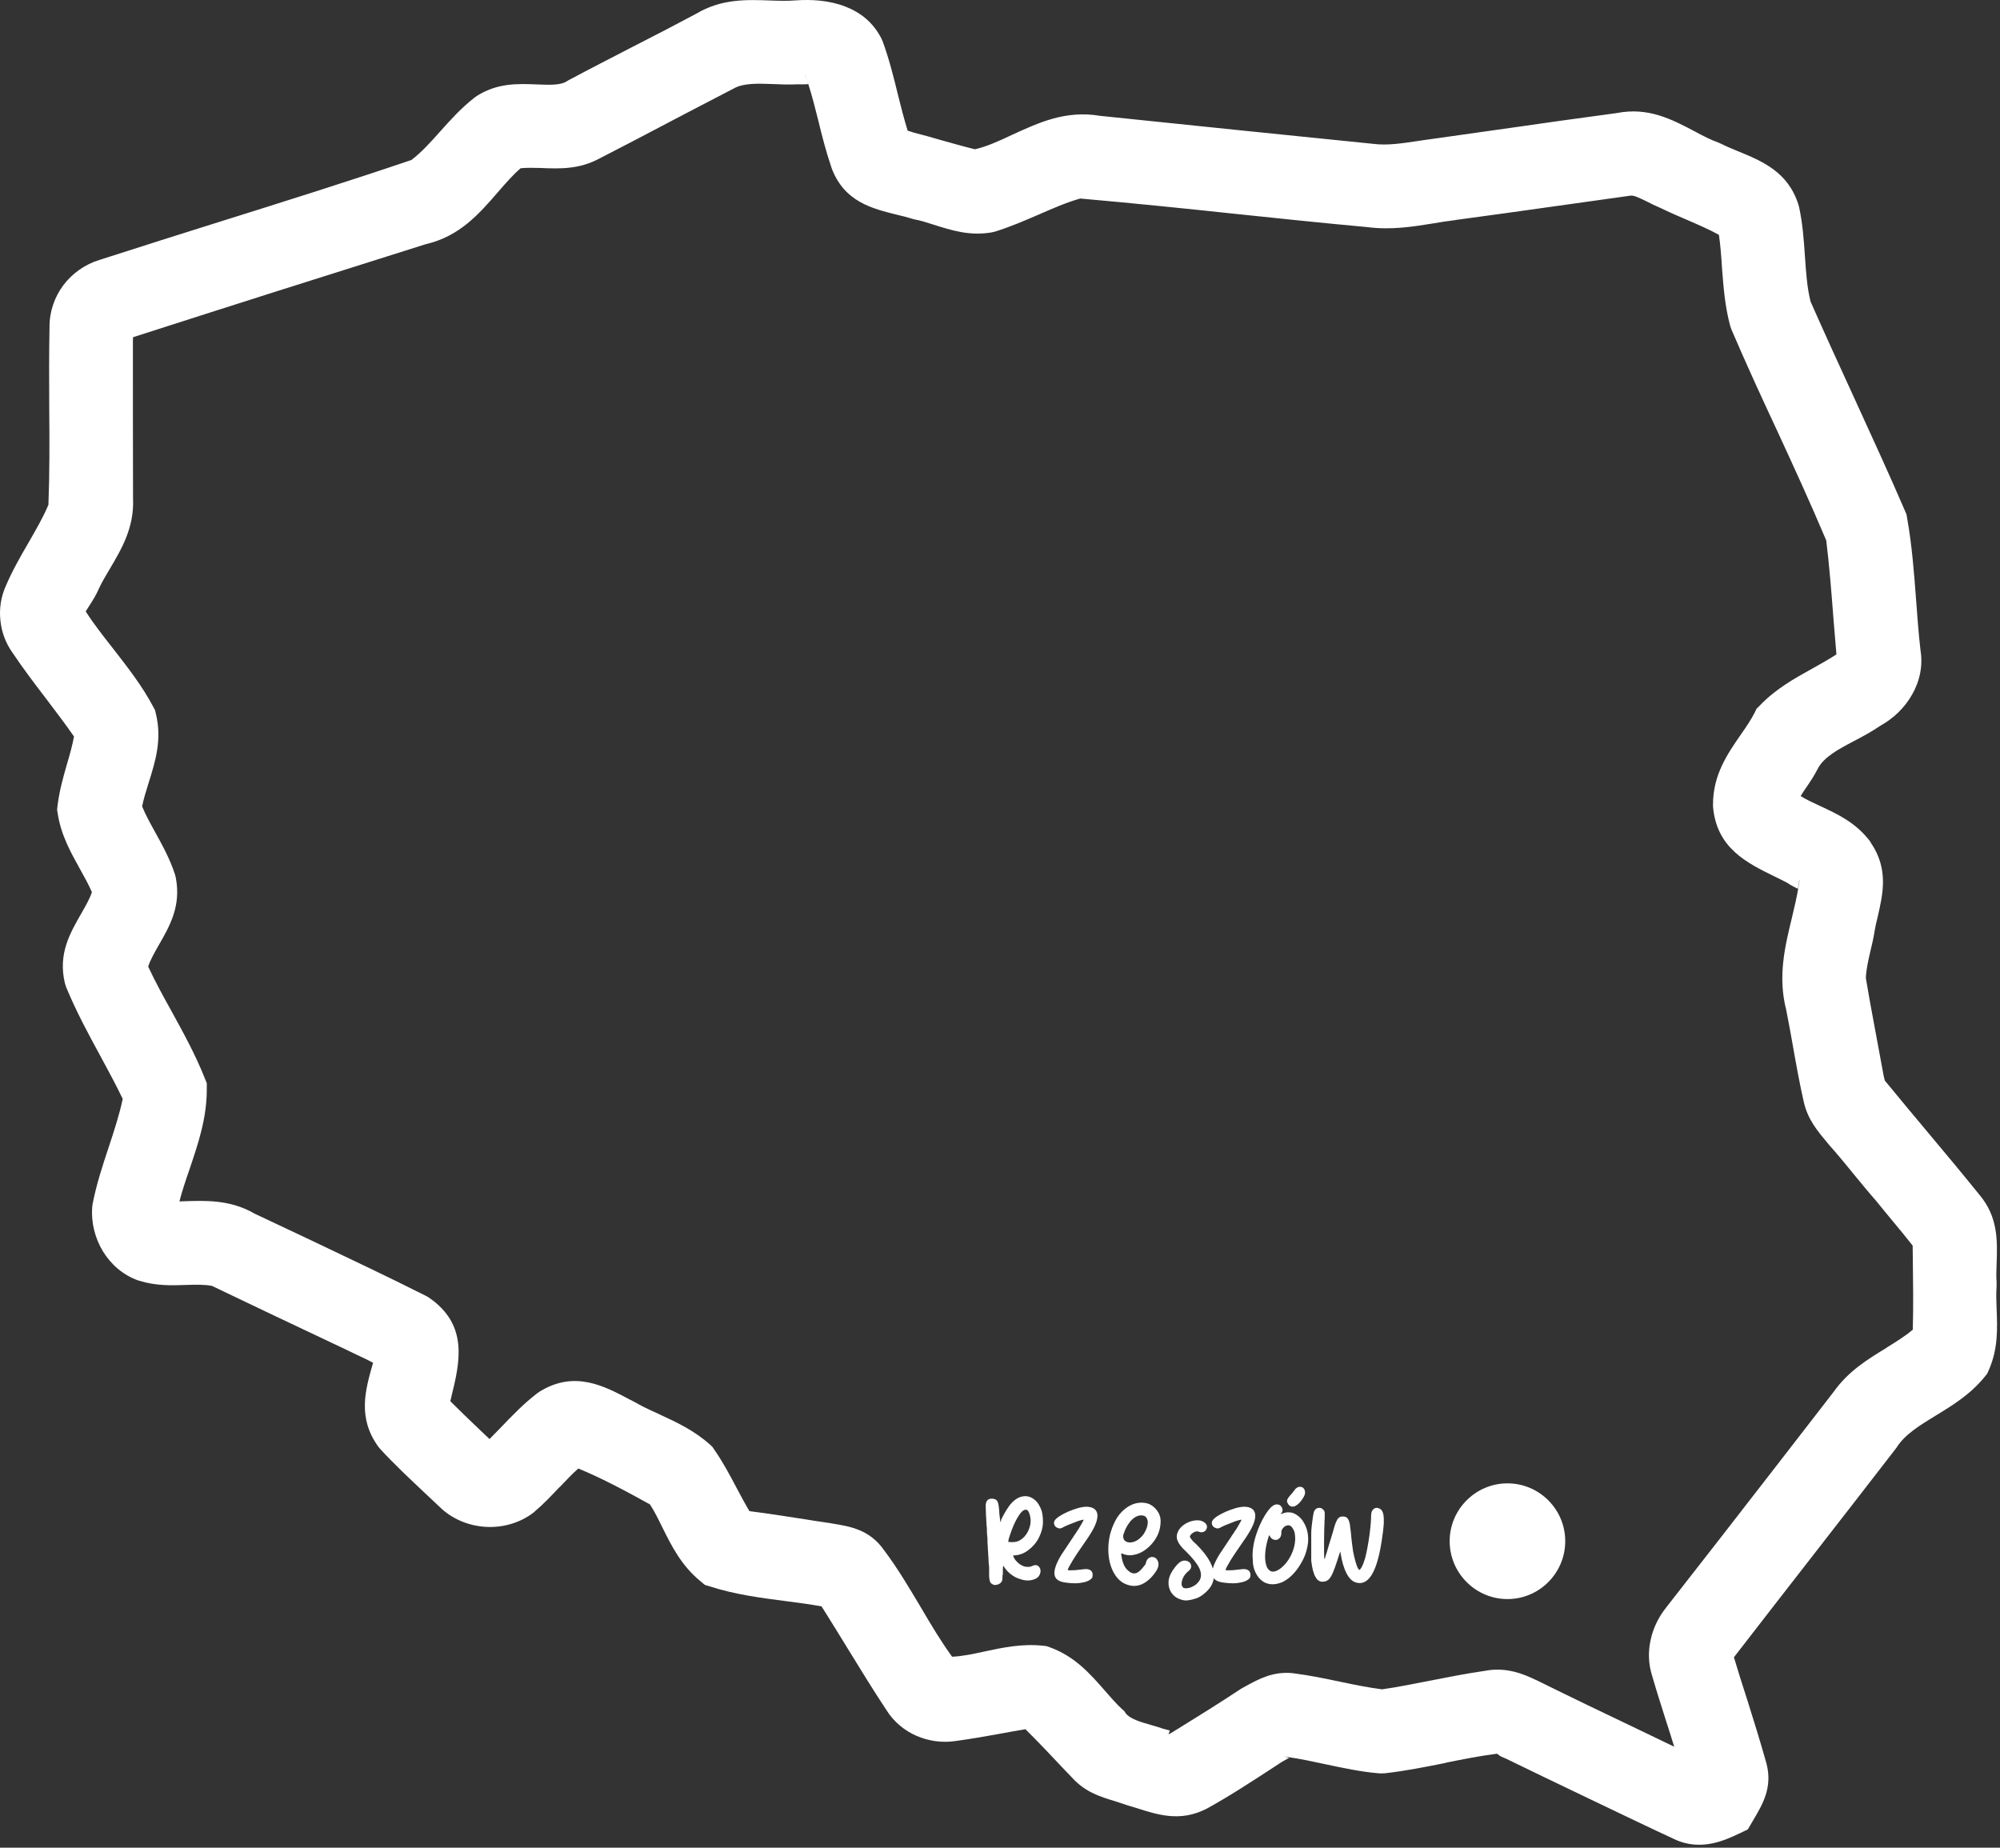 <?xml version="1.0" encoding="UTF-8" standalone="no"?>
<!DOCTYPE svg PUBLIC "-//W3C//DTD SVG 1.1//EN" "http://www.w3.org/Graphics/SVG/1.1/DTD/svg11.dtd">
<svg width="100%" height="100%" viewBox="0 0 407 376" version="1.1" xmlns="http://www.w3.org/2000/svg" xmlns:xlink="http://www.w3.org/1999/xlink" xml:space="preserve" xmlns:serif="http://www.serif.com/" style="fill-rule:evenodd;clip-rule:evenodd;stroke-linejoin:round;stroke-miterlimit:2;">
    <rect x="0" y="0" width="407" height="376" fill="#333333" stroke="none"/>
    <g transform="matrix(1,0,0,1,7.70564e-15,-311.885)">
        <g transform="matrix(0.784,0,0,0.785,198.842,634.144)">
            <path d="M16.065,-11.97C15.738,-11.293 15.33,-10.675 14.84,-10.115C14.35,-9.555 13.825,-9.065 13.265,-8.645C12.588,-8.155 11.982,-7.828 11.445,-7.665C10.838,-7.432 10.208,-7.315 9.555,-7.315C9.415,-7.315 9.345,-7.291 9.345,-7.244C9.345,-7.197 9.392,-7.067 9.485,-6.855C9.718,-6.359 10.033,-5.934 10.43,-5.58C10.803,-5.178 11.212,-4.883 11.655,-4.694C12.052,-4.458 12.495,-4.34 12.985,-4.34C13.452,-4.294 13.883,-4.364 14.28,-4.55C14.84,-4.83 15.318,-4.865 15.715,-4.655C16.065,-4.422 16.298,-4.109 16.415,-3.716C16.508,-3.254 16.462,-2.815 16.275,-2.399C16.088,-1.914 15.727,-1.533 15.19,-1.256C14.537,-0.955 13.86,-0.805 13.16,-0.805C12.46,-0.805 11.702,-0.958 10.885,-1.264C10.185,-1.476 9.473,-1.865 8.75,-2.43C8.073,-2.948 7.513,-3.548 7.07,-4.231L6.825,-4.655L6.731,-4.34C6.731,-4.293 6.724,-4.212 6.708,-4.095C6.693,-3.978 6.685,-3.838 6.685,-3.675L6.685,-2.45C6.615,-2.24 6.58,-2.048 6.58,-1.873L6.58,-1.435C6.58,-1.202 6.556,-0.992 6.508,-0.805L6.294,-0.385L5.937,-0.035C5.675,0.128 5.401,0.245 5.115,0.315C4.782,0.385 4.496,0.385 4.258,0.315C4.044,0.198 3.865,0.093 3.722,0C3.555,-0.117 3.436,-0.268 3.365,-0.455C3.27,-0.712 3.21,-0.968 3.187,-1.225C3.139,-1.528 3.115,-1.913 3.115,-2.38L3.115,-4.34C3.115,-4.293 3.08,-4.597 3.01,-5.25C3.01,-5.553 2.984,-6.078 2.931,-6.825L2.813,-8.645C2.761,-9.485 2.734,-9.975 2.734,-10.115C2.708,-10.278 2.695,-10.453 2.695,-10.64L2.695,-11.235C2.672,-11.492 2.66,-11.795 2.66,-12.145C2.625,-12.262 2.599,-12.425 2.581,-12.635C2.564,-12.845 2.555,-13.09 2.555,-13.37C2.555,-14.163 2.52,-14.77 2.45,-15.19C2.45,-15.563 2.427,-16.007 2.38,-16.52C2.38,-16.753 2.357,-17.127 2.31,-17.64C2.31,-17.802 2.304,-17.97 2.292,-18.143C2.281,-18.317 2.275,-18.485 2.275,-18.647C2.275,-18.809 2.269,-18.988 2.257,-19.185C2.246,-19.382 2.24,-19.585 2.24,-19.793C2.147,-21.274 2.66,-22.015 3.78,-22.015C4.387,-22.015 4.842,-21.852 5.145,-21.525C5.378,-21.198 5.542,-20.638 5.635,-19.845L5.74,-18.865C5.74,-18.655 5.746,-18.468 5.757,-18.305C5.769,-18.142 5.787,-17.99 5.81,-17.85C5.81,-17.71 5.822,-17.57 5.845,-17.43L5.915,-17.01L5.985,-16.38C5.985,-16.123 6.032,-15.995 6.125,-15.995C6.172,-15.972 6.195,-16.088 6.195,-16.345C6.195,-16.438 6.288,-16.672 6.475,-17.045C6.732,-17.558 6.953,-17.967 7.14,-18.27C7.397,-18.737 7.665,-19.168 7.945,-19.565C8.248,-20.032 8.493,-20.37 8.68,-20.58C9.473,-21.513 10.302,-22.132 11.165,-22.435C12.005,-22.715 12.798,-22.738 13.545,-22.505C14.268,-22.272 14.922,-21.828 15.505,-21.175C16.112,-20.405 16.543,-19.577 16.8,-18.69C17.033,-17.71 17.127,-16.648 17.08,-15.505C17.01,-14.385 16.672,-13.207 16.065,-11.97ZM8.085,-10.815L8.155,-10.798C8.202,-10.786 8.272,-10.78 8.365,-10.78C8.435,-10.78 8.522,-10.774 8.627,-10.763C8.732,-10.751 8.855,-10.745 8.995,-10.745C9.088,-10.745 9.193,-10.751 9.31,-10.763C9.427,-10.774 9.555,-10.78 9.695,-10.78C9.975,-10.827 10.138,-10.85 10.185,-10.85C10.768,-11.013 11.293,-11.293 11.76,-11.69C12.18,-12.017 12.588,-12.495 12.985,-13.125C13.335,-13.755 13.58,-14.362 13.72,-14.945C13.883,-15.575 13.93,-16.24 13.86,-16.94C13.673,-18.083 13.393,-18.783 13.02,-19.04C12.623,-19.273 12.157,-19.145 11.62,-18.655C11.107,-18.142 10.535,-17.267 9.905,-16.03C9.322,-14.863 8.75,-13.358 8.19,-11.515C8.143,-11.282 8.12,-11.13 8.12,-11.06C8.097,-10.967 8.085,-10.885 8.085,-10.815ZM26.495,-8.575L25.76,-7.49C25.55,-7.187 25.258,-6.732 24.885,-6.125C24.605,-5.635 24.36,-5.215 24.15,-4.865C23.87,-4.375 23.707,-4.06 23.66,-3.92C23.567,-3.733 23.52,-3.605 23.52,-3.535C23.543,-3.488 23.707,-3.453 24.01,-3.43C24.43,-3.43 24.768,-3.442 25.025,-3.465C25.398,-3.465 25.818,-3.5 26.285,-3.57C26.892,-3.617 27.323,-3.663 27.58,-3.71C28.467,-3.85 29.12,-3.733 29.54,-3.358C29.96,-2.976 30.088,-2.417 29.925,-1.678C29.808,-1.392 29.552,-1.13 29.155,-0.892C28.782,-0.654 28.268,-0.463 27.615,-0.32C26.892,-0.153 26.192,-0.07 25.515,-0.07C24.745,-0.07 23.94,-0.128 23.1,-0.243C21.233,-0.451 20.23,-1.155 20.09,-2.356C19.927,-3.515 20.51,-5.203 21.84,-7.42L24.99,-12.145C25.13,-12.402 25.328,-12.693 25.585,-13.02C25.818,-13.417 26.063,-13.79 26.32,-14.14C26.437,-14.327 26.548,-14.513 26.652,-14.7C26.757,-14.887 26.868,-15.073 26.985,-15.26C27.195,-15.61 27.358,-15.902 27.475,-16.135C27.615,-16.392 27.673,-16.52 27.65,-16.52C27.58,-16.59 27.335,-16.555 26.915,-16.415C26.495,-16.322 25.982,-16.147 25.375,-15.89C24.978,-15.75 24.383,-15.517 23.59,-15.19C23.077,-14.98 22.587,-14.747 22.12,-14.49C21.84,-14.327 21.548,-14.268 21.245,-14.315C20.918,-14.385 20.662,-14.502 20.475,-14.665C20.218,-14.852 20.067,-15.085 20.02,-15.365C19.903,-15.645 19.927,-15.937 20.09,-16.24C20.207,-16.543 20.615,-16.94 21.315,-17.43C21.875,-17.803 22.645,-18.212 23.625,-18.655C24.512,-19.028 25.398,-19.343 26.285,-19.6C27.195,-19.833 27.953,-19.938 28.56,-19.915C30.147,-19.845 31.033,-19.192 31.22,-17.955C31.36,-16.718 30.765,-15.038 29.435,-12.915L28.805,-11.935L26.495,-8.575ZM43.865,-5.53C43.934,-5.903 44.109,-6.218 44.388,-6.475C44.621,-6.685 44.901,-6.825 45.227,-6.895C45.529,-6.918 45.831,-6.872 46.134,-6.755C46.413,-6.592 46.646,-6.347 46.832,-6.02C47.135,-5.413 47.17,-4.795 46.937,-4.165C46.727,-3.535 46.204,-2.742 45.366,-1.785C43.69,0.035 41.922,0.817 40.06,0.56C39.082,0.397 38.244,0.07 37.546,-0.42C36.778,-0.957 36.138,-1.668 35.626,-2.555C35.114,-3.395 34.718,-4.375 34.439,-5.495C34.183,-6.615 34.055,-7.758 34.055,-8.925C34.055,-10.115 34.195,-11.34 34.475,-12.6C34.778,-13.813 35.233,-15.027 35.84,-16.24C36.493,-17.477 37.31,-18.492 38.29,-19.285C39.223,-20.055 40.215,-20.568 41.265,-20.825C42.338,-21.058 43.342,-21.035 44.275,-20.755C45.185,-20.475 45.99,-19.88 46.69,-18.97C47.32,-18.13 47.635,-17.22 47.635,-16.24C47.635,-15.19 47.472,-14.21 47.146,-13.3C46.797,-12.32 46.274,-11.41 45.575,-10.57C44.924,-9.753 44.144,-9.053 43.236,-8.47C42.352,-7.91 41.444,-7.56 40.514,-7.42C39.582,-7.233 38.628,-7.35 37.651,-7.77C37.441,-7.863 37.36,-7.805 37.406,-7.595C37.546,-6.522 37.732,-5.717 37.965,-5.18C38.174,-4.573 38.512,-4.037 38.977,-3.57C39.699,-2.847 40.374,-2.543 41.002,-2.66C41.63,-2.73 42.317,-3.243 43.062,-4.2C43.341,-4.55 43.458,-4.69 43.411,-4.62C43.551,-4.807 43.632,-4.912 43.655,-4.935C43.679,-5.005 43.714,-5.087 43.76,-5.18C43.807,-5.32 43.842,-5.437 43.865,-5.53ZM38.045,-12.915C37.882,-12.495 37.858,-12.133 37.975,-11.83C38.022,-11.503 38.173,-11.247 38.43,-11.06C38.64,-10.873 38.955,-10.745 39.375,-10.675C39.772,-10.628 40.192,-10.675 40.635,-10.815C41.172,-10.978 41.673,-11.258 42.14,-11.655C42.63,-12.075 43.027,-12.518 43.33,-12.985C43.657,-13.522 43.902,-14.035 44.065,-14.525C44.228,-15.038 44.31,-15.54 44.31,-16.03C44.263,-16.45 44.123,-16.823 43.89,-17.15C43.68,-17.453 43.318,-17.628 42.805,-17.675C42.385,-17.722 41.93,-17.64 41.44,-17.43C40.973,-17.22 40.53,-16.905 40.11,-16.485C39.713,-16.088 39.317,-15.563 38.92,-14.91C38.593,-14.35 38.302,-13.685 38.045,-12.915ZM61.428,-1.39C61.204,0.379 60.065,1.939 58.01,3.29C57.66,3.5 57.333,3.663 57.03,3.78C56.843,3.827 56.447,3.943 55.84,4.13C55.467,4.223 55.082,4.293 54.685,4.34C54.288,4.387 53.962,4.387 53.705,4.34C52.842,4.177 52.107,3.885 51.5,3.465C50.917,3.045 50.462,2.508 50.135,1.855C49.832,1.202 49.68,0.502 49.68,-0.245C49.68,-0.992 49.88,-1.773 50.279,-2.59C50.631,-3.243 51.018,-3.827 51.44,-4.34C51.84,-4.853 52.227,-5.25 52.602,-5.53C53.095,-5.88 53.588,-6.02 54.081,-5.95C54.504,-5.903 54.868,-5.74 55.173,-5.46C55.431,-5.203 55.56,-4.853 55.56,-4.41C55.56,-3.99 55.315,-3.593 54.825,-3.22C54.452,-2.917 54.125,-2.567 53.845,-2.17C53.588,-1.82 53.39,-1.423 53.25,-0.98C53.133,-0.653 53.075,-0.303 53.075,0.07C53.075,0.42 53.182,0.712 53.395,0.945C53.537,1.132 53.822,1.225 54.249,1.225C54.628,1.225 55.042,1.143 55.49,0.98C55.793,0.863 56.202,0.642 56.715,0.315C57.112,-0.012 57.427,-0.35 57.66,-0.7C58.243,-1.587 58.255,-2.672 57.695,-3.955C57.042,-5.262 55.857,-6.743 54.142,-8.4C53.057,-9.403 52.363,-10.29 52.06,-11.06C51.733,-11.783 51.733,-12.53 52.06,-13.3C52.34,-14 52.821,-14.607 53.502,-15.12C54.142,-15.61 54.875,-15.972 55.7,-16.205C56.493,-16.415 57.228,-16.462 57.905,-16.345C58.605,-16.182 59.13,-15.855 59.48,-15.365C59.643,-15.062 59.702,-14.782 59.655,-14.525C59.608,-14.245 59.492,-13.988 59.305,-13.755C59.072,-13.522 58.815,-13.382 58.535,-13.335C58.208,-13.265 57.882,-13.3 57.555,-13.44C57.252,-13.58 56.89,-13.568 56.47,-13.405C55.98,-13.172 55.63,-12.903 55.42,-12.6C55.35,-12.507 55.292,-12.39 55.245,-12.25C55.198,-12.133 55.233,-12.005 55.35,-11.865L55.525,-11.603C55.595,-11.498 55.688,-11.387 55.805,-11.27C55.898,-11.13 56.021,-10.99 56.172,-10.85C56.324,-10.71 56.505,-10.547 56.715,-10.36C59.111,-8.021 60.602,-5.863 61.187,-3.887C61.435,-4.858 61.975,-6.036 62.805,-7.42L65.955,-12.145C66.095,-12.402 66.293,-12.693 66.55,-13.02C66.783,-13.417 67.028,-13.79 67.285,-14.14C67.402,-14.327 67.512,-14.513 67.617,-14.7C67.722,-14.887 67.833,-15.073 67.95,-15.26C68.16,-15.61 68.323,-15.902 68.44,-16.135C68.58,-16.392 68.638,-16.52 68.615,-16.52C68.545,-16.59 68.3,-16.555 67.88,-16.415C67.46,-16.322 66.947,-16.147 66.34,-15.89C65.943,-15.75 65.348,-15.517 64.555,-15.19C64.042,-14.98 63.552,-14.747 63.085,-14.49C62.805,-14.327 62.513,-14.268 62.21,-14.315C61.883,-14.385 61.627,-14.502 61.44,-14.665C61.183,-14.852 61.032,-15.085 60.985,-15.365C60.868,-15.645 60.892,-15.937 61.055,-16.24C61.172,-16.543 61.58,-16.94 62.28,-17.43C62.84,-17.803 63.61,-18.212 64.59,-18.655C65.477,-19.028 66.363,-19.343 67.25,-19.6C68.16,-19.833 68.918,-19.938 69.525,-19.915C71.112,-19.845 71.998,-19.192 72.185,-17.955C72.325,-16.718 71.73,-15.038 70.4,-12.915L69.77,-11.935L67.46,-8.575L66.725,-7.49C66.515,-7.187 66.223,-6.732 65.85,-6.125C65.57,-5.635 65.325,-5.215 65.115,-4.865C64.835,-4.375 64.672,-4.06 64.625,-3.92C64.532,-3.733 64.485,-3.605 64.485,-3.535C64.508,-3.488 64.672,-3.453 64.975,-3.43C65.395,-3.43 65.733,-3.442 65.99,-3.465C66.363,-3.465 66.783,-3.5 67.25,-3.57C67.857,-3.617 68.288,-3.663 68.545,-3.71C69.432,-3.85 70.085,-3.733 70.505,-3.358C70.925,-2.976 71.053,-2.417 70.89,-1.678C70.773,-1.392 70.517,-1.13 70.12,-0.892C69.747,-0.654 69.233,-0.463 68.58,-0.32C67.857,-0.153 67.157,-0.07 66.48,-0.07C65.71,-0.07 64.905,-0.128 64.065,-0.243C62.772,-0.387 61.893,-0.77 61.428,-1.39ZM79.255,-18.165C80.095,-18.515 80.97,-18.573 81.88,-18.34C82.72,-18.037 83.455,-17.535 84.085,-16.835C84.692,-16.135 85.182,-15.237 85.555,-14.14C85.882,-13.067 85.998,-11.912 85.905,-10.675C85.718,-9.088 85.31,-7.653 84.68,-6.37C83.98,-4.97 83.187,-3.768 82.3,-2.765C81.367,-1.715 80.352,-0.922 79.255,-0.385C78.061,0.105 76.983,0.28 76.021,0.14C75.107,0 74.357,-0.338 73.771,-0.875C73.161,-1.365 72.633,-2.088 72.188,-3.045C71.766,-3.978 71.555,-5.005 71.555,-6.125C71.438,-7.338 71.496,-8.575 71.729,-9.835C71.892,-10.908 72.194,-12.052 72.635,-13.265C72.984,-14.292 73.448,-15.377 74.029,-16.52C74.563,-17.523 75.097,-18.363 75.631,-19.04C76.189,-19.763 76.711,-20.218 77.199,-20.405C77.548,-20.545 77.885,-20.568 78.21,-20.475C78.512,-20.405 78.756,-20.242 78.942,-19.985C79.128,-19.728 79.244,-19.46 79.29,-19.18C79.29,-18.807 79.185,-18.503 78.975,-18.27L78.8,-17.955L79.255,-18.165ZM77.575,-3.255C78.252,-3.535 78.873,-3.955 79.439,-4.515C80.082,-5.145 80.593,-5.787 80.97,-6.44C81.39,-7.117 81.752,-7.887 82.055,-8.75C82.335,-9.59 82.498,-10.383 82.545,-11.13C82.592,-11.807 82.545,-12.518 82.405,-13.265C82.218,-13.895 81.915,-14.42 81.495,-14.84C81.262,-15.027 80.993,-15.12 80.69,-15.12C80.387,-15.073 80.095,-14.968 79.815,-14.805C79.488,-14.525 79.278,-14.28 79.185,-14.07C78.998,-13.767 78.928,-13.463 78.975,-13.16C78.975,-12.693 78.87,-12.297 78.66,-11.97C78.427,-11.667 78.17,-11.468 77.89,-11.375C77.517,-11.282 77.178,-11.305 76.875,-11.445C76.525,-11.562 76.233,-11.842 76,-12.285L75.86,-12.495C75.813,-12.518 75.778,-12.507 75.755,-12.46C75.708,-12.39 75.673,-12.262 75.65,-12.075C75.603,-11.982 75.522,-11.725 75.405,-11.305C75.055,-10.045 74.845,-8.867 74.775,-7.77C74.705,-6.673 74.775,-5.752 74.985,-5.005C75.148,-4.258 75.463,-3.722 75.93,-3.395C76.35,-3.045 76.898,-2.998 77.575,-3.255ZM84.75,-22.435C84.47,-21.922 84.108,-21.42 83.665,-20.93C83.292,-20.557 82.918,-20.277 82.545,-20.09C82.125,-19.927 81.775,-19.903 81.495,-20.02C81.168,-20.09 80.9,-20.323 80.69,-20.72C80.433,-21.047 80.375,-21.397 80.515,-21.77C80.655,-22.12 80.982,-22.575 81.495,-23.135C81.658,-23.298 81.787,-23.438 81.88,-23.555C81.973,-23.695 82.113,-23.882 82.3,-24.115C82.627,-24.628 83.023,-24.943 83.49,-25.06C83.933,-25.13 84.283,-25.072 84.54,-24.885C84.843,-24.652 85.03,-24.337 85.1,-23.94C85.193,-23.473 85.077,-22.972 84.75,-22.435ZM105.456,-17.92L105.56,-16.975L105.56,-15.505C105.536,-15.225 105.507,-14.933 105.472,-14.63C105.437,-14.327 105.407,-14.012 105.384,-13.685L105.244,-12.688L105.104,-11.655C105.057,-11.515 105.033,-11.328 105.033,-11.095C105.01,-10.955 104.98,-10.821 104.945,-10.692C104.91,-10.564 104.892,-10.43 104.892,-10.29C103.652,-2.8 101.511,0.548 98.468,-0.245C97.485,-0.478 96.642,-1.248 95.94,-2.555C95.214,-3.932 94.688,-5.682 94.36,-7.805L94.255,-8.33L94.042,-7.7C93.807,-6.953 93.589,-6.277 93.389,-5.67C93.189,-5.063 93.006,-4.538 92.842,-4.095C92.512,-3.162 92.205,-2.45 91.923,-1.96C91.57,-1.377 91.263,-1.015 91.005,-0.875C90.769,-0.688 90.404,-0.56 89.909,-0.49C89.014,-0.397 88.331,-0.793 87.86,-1.68C87.342,-2.497 86.965,-3.908 86.73,-5.915L86.73,-13.02C86.73,-13.23 86.736,-13.411 86.747,-13.563C86.759,-13.714 86.765,-13.837 86.765,-13.93C86.811,-14.397 86.852,-14.822 86.887,-15.208C86.922,-15.593 86.963,-15.925 87.01,-16.205C87.08,-16.812 87.15,-17.29 87.22,-17.64C87.29,-18.083 87.348,-18.363 87.395,-18.48C87.395,-18.55 87.465,-18.713 87.605,-18.97C87.768,-19.227 87.955,-19.402 88.165,-19.495C88.351,-19.588 88.585,-19.635 88.865,-19.635C89.121,-19.635 89.355,-19.565 89.565,-19.425C89.775,-19.262 89.95,-19.075 90.09,-18.865C90.183,-18.702 90.23,-18.503 90.23,-18.27L90.23,-17.045C90.206,-16.835 90.189,-16.602 90.177,-16.345C90.166,-16.088 90.16,-15.785 90.16,-15.435C90.136,-15.085 90.119,-14.723 90.107,-14.35C90.096,-13.977 90.09,-13.603 90.09,-13.23C90.09,-12.81 90.084,-12.402 90.072,-12.005C90.061,-11.608 90.055,-11.2 90.055,-10.78L90.055,-8.575C90.055,-8.248 90.061,-7.951 90.072,-7.683C90.084,-7.414 90.09,-7.175 90.09,-6.965C90.09,-6.755 90.101,-6.598 90.125,-6.493L90.16,-6.335C90.183,-6.335 90.218,-6.393 90.265,-6.51L90.404,-6.93C90.427,-7.047 90.468,-7.198 90.526,-7.385C90.584,-7.572 90.66,-7.805 90.752,-8.085C90.985,-8.832 91.16,-9.427 91.276,-9.87C91.508,-10.593 91.706,-11.235 91.868,-11.795C91.984,-12.238 92.147,-12.775 92.356,-13.405C92.589,-14.268 92.798,-14.968 92.984,-15.505C93.24,-16.112 93.426,-16.508 93.542,-16.695C93.774,-16.975 93.983,-17.162 94.169,-17.255C94.355,-17.348 94.623,-17.395 94.971,-17.395C95.25,-17.395 95.529,-17.337 95.808,-17.22C96.017,-17.08 96.203,-16.87 96.366,-16.59C96.505,-16.333 96.633,-15.937 96.749,-15.4C96.772,-15.12 96.807,-14.822 96.853,-14.508C96.9,-14.193 96.947,-13.848 96.993,-13.475C97.04,-12.845 97.098,-12.232 97.167,-11.637C97.237,-11.043 97.307,-10.465 97.377,-9.905C97.493,-8.808 97.667,-7.817 97.9,-6.93C98.109,-6.043 98.318,-5.308 98.527,-4.725C98.713,-4.165 98.922,-3.78 99.155,-3.57C99.224,-3.523 99.328,-3.582 99.466,-3.745C99.674,-4.002 99.824,-4.235 99.916,-4.445C99.985,-4.585 100.06,-4.748 100.141,-4.935C100.222,-5.122 100.297,-5.32 100.366,-5.53C100.435,-5.74 100.505,-5.956 100.574,-6.178C100.643,-6.399 100.712,-6.615 100.782,-6.825C101.012,-7.782 101.208,-8.715 101.37,-9.625C101.462,-10.115 101.549,-10.617 101.629,-11.13C101.71,-11.643 101.785,-12.157 101.855,-12.67C101.993,-13.697 102.096,-14.63 102.166,-15.47C102.235,-16.403 102.27,-17.103 102.27,-17.57C102.27,-18.223 102.397,-18.713 102.651,-19.04C102.905,-19.39 103.228,-19.588 103.62,-19.635C103.943,-19.658 104.313,-19.542 104.728,-19.285C105.075,-19.005 105.317,-18.55 105.456,-17.92Z" style="fill:white;"/>
        </g>
        <g id="CorelEMF" transform="matrix(1,0,0,1,-1.067,310.816)">
            <g transform="matrix(0.028,0,0,0.028,0,0)">
                <path d="M5098,138C5281,29 5462,35 5642,42C5702,44 5762,46 5821,41C5934,33 6064,40 6182,86C6291,128 6385,201 6445,320L6454,341C6500,467 6532,594 6563,722C6585,811 6608,901 6635,988C6649,992 6663,996 6676,1001C6748,1019 6814,1038 6879,1057C6962,1080 7045,1104 7124,1123C7209,1104 7301,1062 7392,1019C7588,929 7783,838 8033,880L9020,982L10022,1084C10121,1097 10235,1079 10349,1062C10370,1059 10393,1055 10454,1047L11013,968C11258,933 11502,898 11788,860C12016,815 12186,904 12355,993C12414,1025 12474,1056 12524,1073L12551,1085C12582,1101 12623,1118 12664,1135C12845,1209 13033,1286 13109,1526L13114,1545C13140,1666 13148,1783 13156,1900C13164,2013 13171,2127 13197,2230C13301,2465 13403,2688 13505,2910C13638,3201 13772,3492 13885,3755L13894,3776L13898,3799C13934,3999 13949,4198 13964,4398C13973,4520 13982,4643 13996,4764C14015,4881 13989,4993 13934,5088C13880,5183 13798,5261 13704,5313C13641,5356 13574,5392 13507,5427C13399,5484 13292,5541 13249,5626C13222,5679 13194,5720 13166,5761C13151,5782 13137,5804 13125,5824C13165,5849 13214,5872 13264,5895C13396,5956 13528,6018 13631,6155L13635,6163C13765,6354 13724,6533 13684,6705C13675,6741 13667,6777 13663,6802L13663,6803C13654,6859 13643,6905 13632,6951C13616,7020 13600,7089 13599,7148C13620,7272 13639,7378 13659,7483L13719,7807C13726,7847 13733,7889 13741,7898L13747,7904C13838,8016 13950,8149 14061,8282C14179,8423 14298,8565 14423,8720C14562,8884 14555,9058 14549,9229C14547,9273 14546,9318 14549,9359L14549,9387C14545,9439 14547,9493 14549,9546C14555,9694 14561,9842 14491,9999L14480,10023L14463,10044C14358,10173 14231,10251 14104,10328C13993,10396 13883,10463 13824,10556L13813,10571C13554,10906 13436,11058 13323,11203C13047,11558 12767,11918 12640,12083C12666,12171 12702,12285 12739,12399C12784,12543 12829,12686 12876,12853L12877,12857C12921,13028 12850,13149 12785,13259L12741,13334L12685,13361C12626,13389 12562,13418 12491,13434C12400,13454 12304,13451 12207,13405C12047,13331 11834,13229 11592,13113C11335,12990 11150,12901 10984,12820L10949,12805C10929,12795 10923,12783 10915,12784L10910,12785C10787,12801 10667,12825 10548,12849L10548,12850C10404,12879 10259,12908 10105,12926L10066,12927C9930,12916 9802,12888 9674,12861C9581,12841 9488,12821 9404,12809L9407,12814C9392,12823 9376,12832 9357,12842L9294,12883C9139,12984 8984,13086 8811,13182L8803,13186C8614,13281 8451,13228 8296,13178C8275,13172 8254,13165 8226,13157L8212,13152C8191,13145 8168,13138 8145,13130C8035,13097 7924,13063 7828,12956L7780,12906C7684,12804 7589,12703 7491,12606C7426,12617 7362,12628 7299,12640C7193,12659 7086,12678 6980,12692C6885,12706 6787,12692 6699,12654C6612,12616 6535,12553 6482,12469C6382,12318 6291,12169 6200,12021C6138,11920 6076,11819 6009,11713C5921,11697 5835,11686 5750,11675C5565,11651 5380,11627 5197,11568L5161,11557L5131,11532C4990,11417 4920,11276 4850,11135C4822,11078 4794,11021 4762,10972C4592,10878 4418,10784 4241,10711C4195,10752 4151,10799 4106,10846L4106,10845C4047,10907 3989,10969 3926,11022L3920,11028C3818,11108 3689,11143 3565,11135C3442,11127 3320,11077 3230,10987L3129,10892C3019,10788 2908,10685 2803,10571L2788,10553C2635,10342 2693,10141 2748,9948L2750,9943C2712,9922 2671,9903 2630,9884C2604,9871 2577,9859 2547,9844C2283,9719 2157,9660 2025,9597L1579,9384C1525,9373 1459,9375 1392,9377C1281,9381 1170,9384 1049,9346L1042,9344C932,9305 845,9228 787,9134C729,9039 700,8925 708,8814L711,8789C739,8645 783,8512 827,8379C867,8259 906,8139 930,8025C881,7922 823,7816 766,7710C678,7549 591,7387 519,7213L509,7181C460,6970 546,6821 632,6672C662,6619 692,6567 706,6522C683,6469 653,6414 622,6359C552,6233 481,6107 457,5948L453,5923L456,5896C469,5786 498,5685 527,5584C546,5520 564,5455 576,5391C511,5297 440,5205 370,5112C289,5006 209,4901 127,4779C78,4710 49,4629 41,4547C32,4465 44,4380 78,4302C127,4187 186,4084 246,3981C298,3890 351,3800 390,3707C399,3473 398,3242 396,3011C395,2812 394,2613 398,2415C397,2303 435,2195 500,2109C564,2025 656,1959 762,1927C1079,1825 1354,1738 1628,1652C2097,1505 2565,1358 3028,1201C3102,1145 3169,1070 3236,995C3312,910 3388,825 3485,749L3500,738C3652,640 3799,646 3945,652C4027,655 4110,659 4156,630L4167,623C4318,542 4477,461 4635,379C4788,301 4941,222 5098,138ZM9404,12809L9375,12805C9342,12797 9404,12812 9407,12814L9404,12809ZM5356,689C5170,785 5051,848 4932,910C4727,1018 4523,1125 4397,1189C4248,1270 4107,1265 3966,1259C3916,1258 3866,1256 3822,1261C3767,1308 3714,1369 3661,1430C3520,1593 3379,1756 3132,1813L2034,2160C1747,2251 1404,2361 1005,2489L1004,2515C1004,2896 1004,3277 1005,3658C1015,3870 924,4025 833,4178C806,4224 778,4270 757,4316C737,4362 714,4399 690,4436L661,4482C720,4574 790,4663 860,4752C965,4887 1071,5022 1154,5179L1165,5200L1171,5225C1217,5415 1167,5573 1117,5732C1099,5790 1081,5848 1071,5899C1097,5962 1130,6022 1164,6083C1218,6181 1273,6280 1310,6394L1316,6418C1355,6625 1272,6769 1188,6914C1159,6966 1129,7018 1115,7063C1165,7171 1225,7280 1285,7388C1371,7545 1458,7702 1527,7876L1541,7911L1541,7951C1542,8165 1478,8351 1415,8538C1388,8616 1362,8693 1342,8770L1367,8769C1538,8763 1712,8757 1889,8859C1978,8901 2136,8976 2298,9052C2575,9184 2853,9315 3131,9455L3154,9468C3447,9668 3379,9943 3318,10192L3311,10222C3379,10289 3448,10357 3520,10425L3596,10497C3623,10470 3649,10442 3676,10415C3759,10329 3841,10242 3943,10164L3960,10152C4214,9996 4428,10110 4619,10212L4620,10212L4673,10240L4679,10244C4723,10268 4778,10293 4832,10318C4958,10376 5084,10435 5199,10538L5216,10554L5228,10572C5291,10662 5342,10758 5392,10853C5423,10910 5453,10968 5485,11021C5622,11038 5758,11060 5895,11081C5925,11086 5947,11090 6078,11109L6080,11110L6088,11111C6216,11132 6358,11155 6462,11303C6563,11437 6647,11580 6731,11721C6804,11845 6877,11968 6958,12079C7031,12076 7112,12059 7193,12041C7329,12012 7465,11983 7619,11999L7644,12002L7667,12010C7850,12076 7961,12203 8071,12329C8112,12376 8153,12423 8191,12458L8208,12473L8219,12489C8248,12530 8326,12553 8403,12575C8431,12583 8459,12591 8490,12602L8536,12614C8549,12618 8516,12654 8540,12638L8545,12636L8607,12598C8751,12509 8894,12420 9047,12319L9061,12310L9090,12294C9189,12240 9292,12183 9439,12199L9443,12200C9561,12215 9670,12238 9779,12261C9880,12282 9980,12303 10083,12316C10196,12300 10319,12275 10442,12251C10569,12226 10696,12201 10834,12181C10907,12167 10977,12172 11043,12188C11100,12202 11151,12224 11199,12247L11202,12248C11465,12378 11703,12492 11940,12605L12206,12733C12187,12669 12166,12606 12146,12543C12110,12430 12074,12316 12046,12219C12018,12132 12016,12044 12034,11960C12052,11873 12092,11791 12147,11722C12444,11343 12691,11024 12939,10704L13364,10155C13470,10005 13609,9919 13749,9834L13749,9833C13817,9791 13885,9749 13940,9702C13945,9524 13942,9345 13940,9168L13939,9091C13894,9033 13847,8977 13800,8920C13758,8869 13715,8818 13672,8764C13618,8703 13567,8640 13515,8577C13453,8501 13390,8424 13330,8357L13312,8335C13246,8256 13177,8174 13148,8048C13115,7902 13092,7772 13069,7642C13054,7556 13038,7469 13020,7378C12958,7135 13010,6919 13063,6702C13080,6629 13098,6556 13109,6485L13106,6492C13105,6495 13104,6497 13103,6497C13079,6485 13055,6473 13025,6453C12999,6439 12968,6424 12937,6409C12733,6309 12513,6202 12488,5899L12488,5883C12489,5669 12591,5520 12693,5373C12730,5320 12766,5267 12791,5217L12804,5190L12826,5168C12943,5045 13077,4971 13212,4896C13271,4863 13331,4830 13385,4794C13377,4698 13371,4621 13364,4543C13349,4344 13333,4145 13311,3966C13197,3696 13075,3430 12952,3164C12840,2924 12729,2683 12622,2433L12613,2407C12574,2263 12564,2122 12553,1980C12548,1900 12542,1820 12531,1745C12459,1705 12379,1671 12301,1637C12238,1610 12175,1583 12105,1549C12069,1534 12038,1519 12008,1503C11960,1480 11913,1456 11889,1460L11333,1538C11106,1570 10878,1602 10617,1637L10614,1638C10554,1645 10507,1653 10460,1661C10305,1686 10150,1711 9978,1689C9640,1658 9336,1626 9031,1594C8664,1555 8297,1517 7889,1481C7790,1509 7689,1553 7589,1597C7486,1641 7384,1686 7271,1721L7246,1727C7085,1755 6953,1712 6820,1670C6774,1655 6727,1640 6681,1632L6657,1625C6631,1617 6597,1608 6562,1600C6375,1554 6177,1505 6084,1265L6081,1256C6041,1138 6013,1028 5986,917C5963,825 5940,733 5911,644L5911,646C5912,649 5912,650 5911,650C5885,651 5859,652 5833,651C5773,654 5713,652 5652,649C5546,645 5438,641 5368,683L5356,689ZM13109,6485L13116,6438C13116,6416 13110,6474 13106,6492L13109,6485ZM5911,644L5891,585C5885,573 5907,629 5911,646L5911,644Z" style="fill:white;fill-rule:nonzero;"/>
            </g>
            <g transform="matrix(0.028,0,0,0.028,0,0)">
                <path d="M10994,11660C11226,11660 11414,11471 11414,11239C11414,11008 11226,10819 10994,10819C10763,10819 10574,11008 10574,11239C10574,11471 10763,11660 10994,11660Z" style="fill:white;"/>
            </g>
        </g>
    </g>
</svg>
